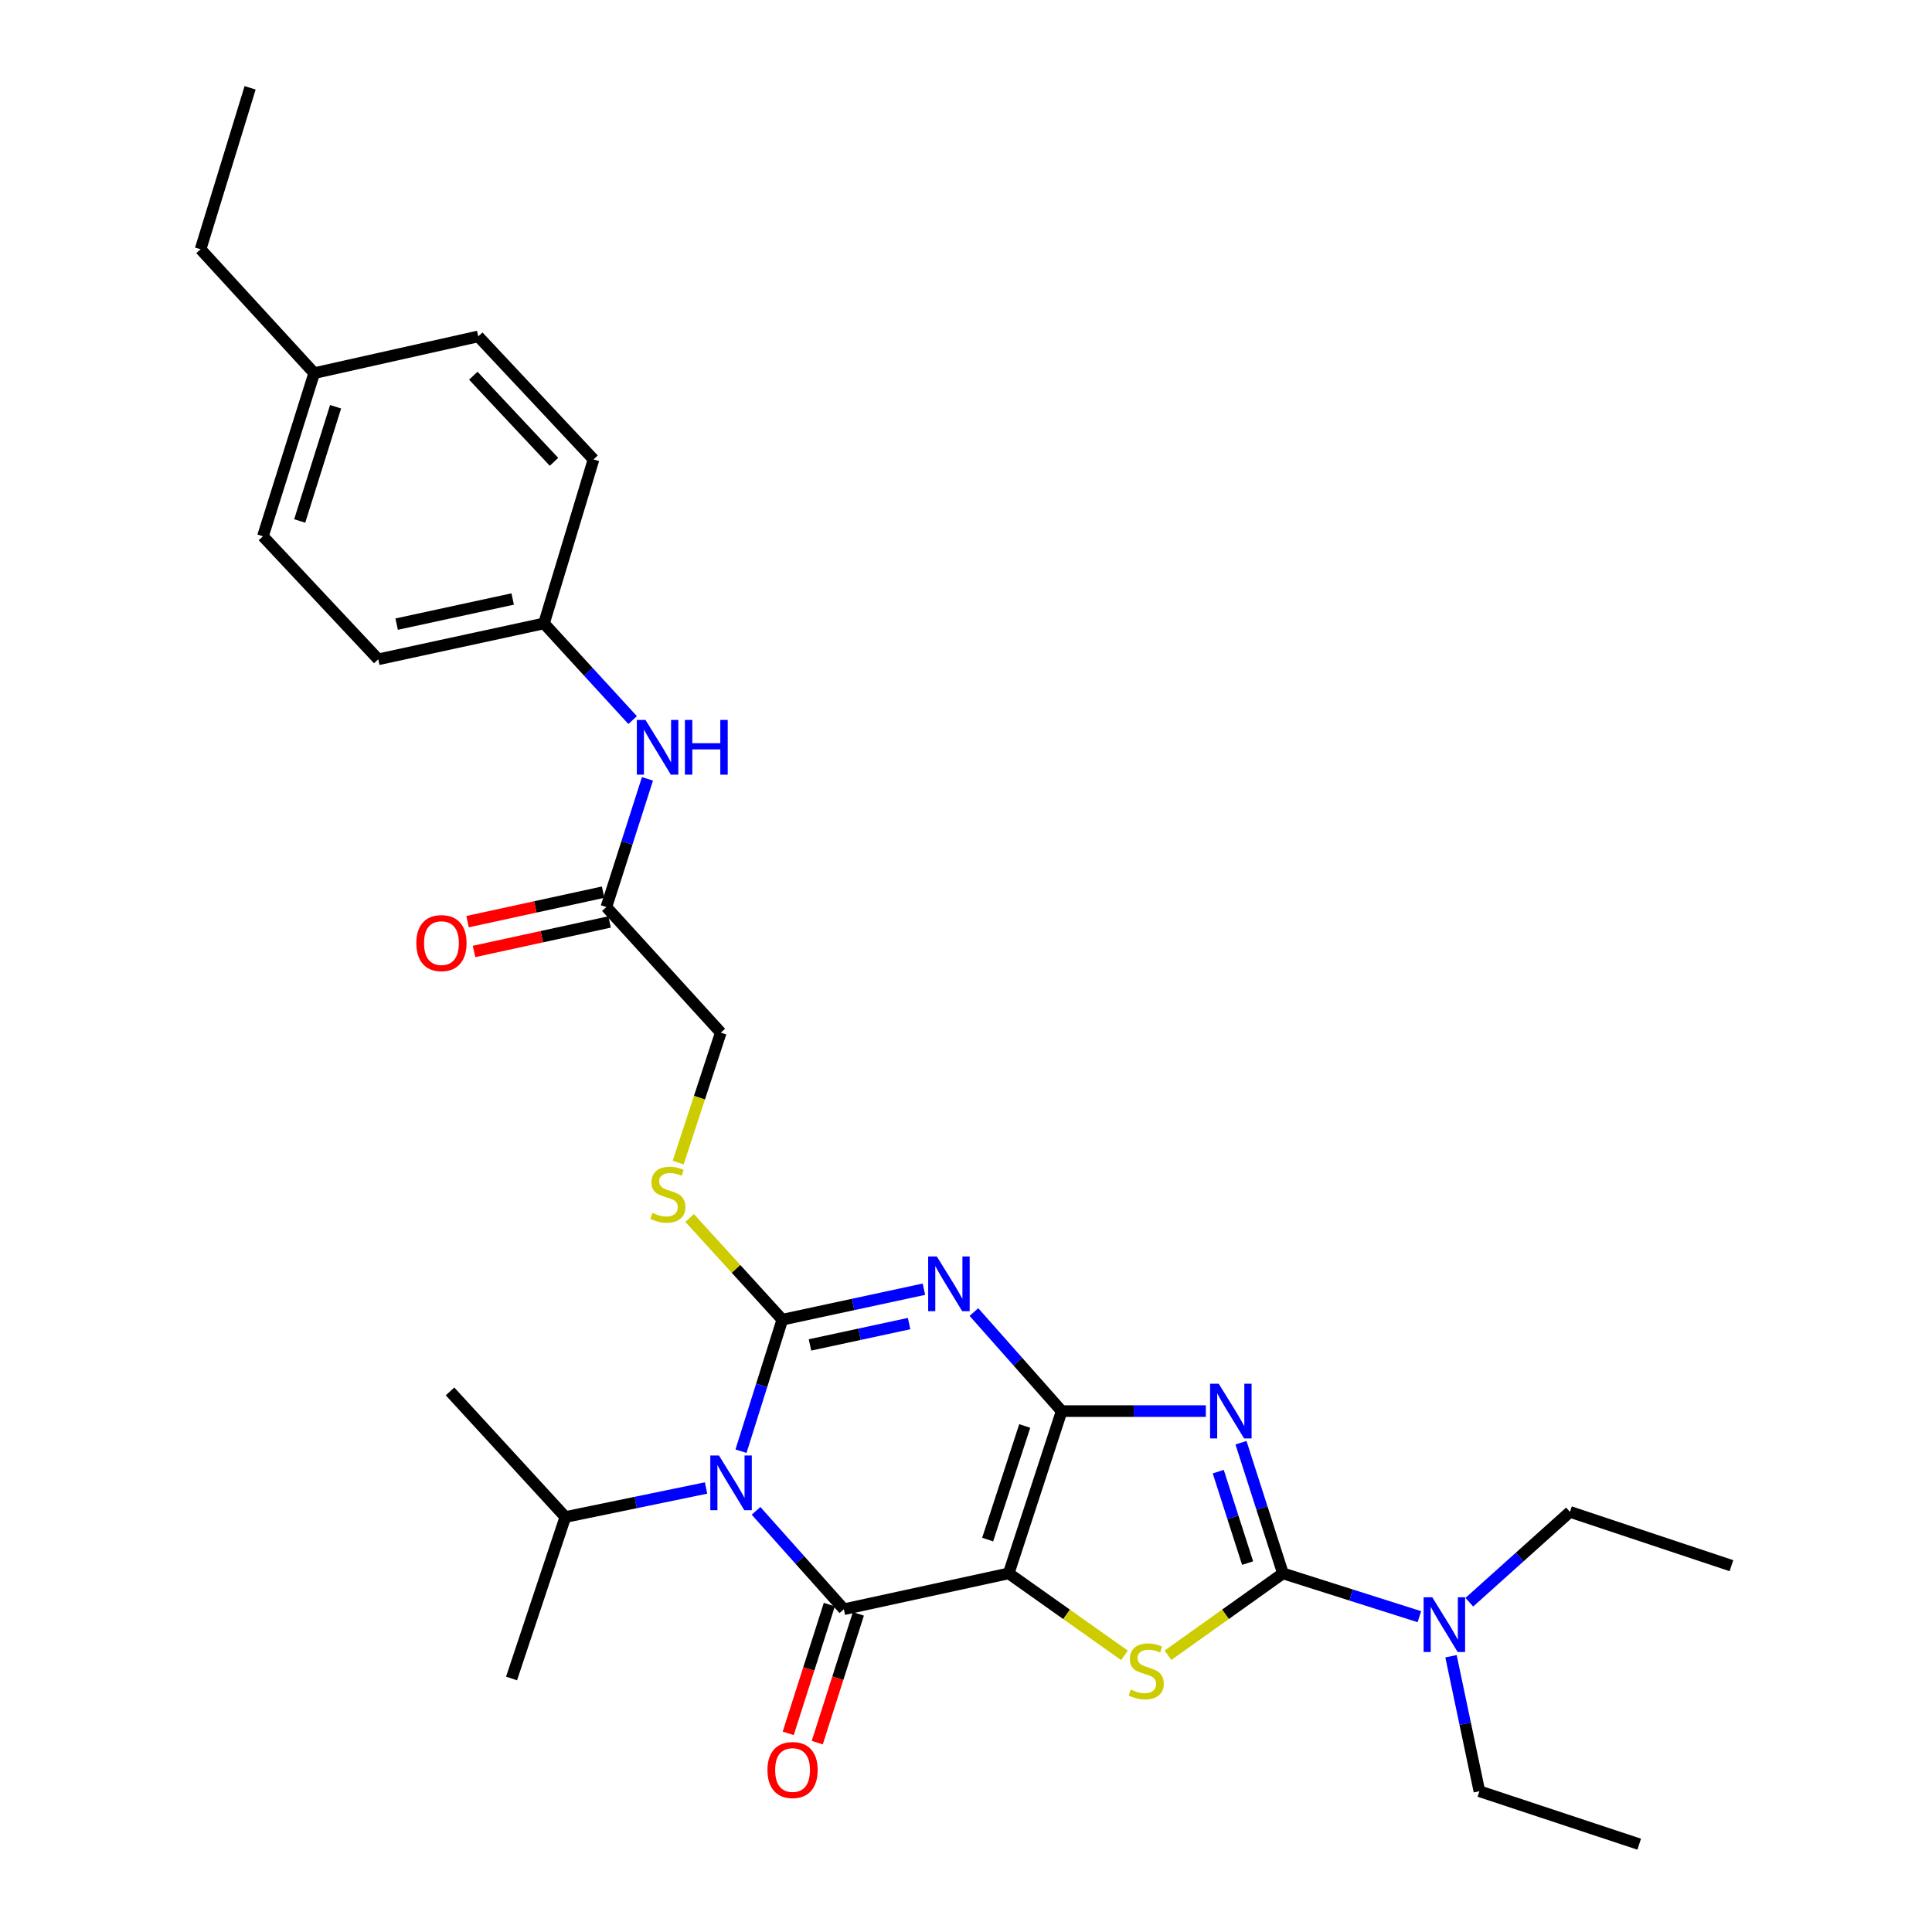 <?xml version='1.0' encoding='iso-8859-1'?>
<svg version='1.1' baseProfile='full'
              xmlns='http://www.w3.org/2000/svg'
                      xmlns:rdkit='http://www.rdkit.org/xml'
                      xmlns:xlink='http://www.w3.org/1999/xlink'
                  xml:space='preserve'
width='1000px' height='1000px' viewBox='0 0 1000 1000'>
<!-- END OF HEADER -->
<rect style='opacity:1.0;fill:#FFFFFF;stroke:none' width='1000' height='1000' x='0' y='0'> </rect>
<path class='bond-0' d='M 549.514,730.385 L 522.105,814.376' style='fill:none;fill-rule:evenodd;stroke:#000000;stroke-width:6px;stroke-linecap:butt;stroke-linejoin:miter;stroke-opacity:1' />
<path class='bond-0' d='M 530.399,738.088 L 511.212,796.881' style='fill:none;fill-rule:evenodd;stroke:#000000;stroke-width:6px;stroke-linecap:butt;stroke-linejoin:miter;stroke-opacity:1' />
<path class='bond-2' d='M 549.514,730.385 L 526.808,704.748' style='fill:none;fill-rule:evenodd;stroke:#000000;stroke-width:6px;stroke-linecap:butt;stroke-linejoin:miter;stroke-opacity:1' />
<path class='bond-2' d='M 526.808,704.748 L 504.102,679.111' style='fill:none;fill-rule:evenodd;stroke:#0000FF;stroke-width:6px;stroke-linecap:butt;stroke-linejoin:miter;stroke-opacity:1' />
<path class='bond-4' d='M 549.514,730.385 L 586.83,730.385' style='fill:none;fill-rule:evenodd;stroke:#000000;stroke-width:6px;stroke-linecap:butt;stroke-linejoin:miter;stroke-opacity:1' />
<path class='bond-4' d='M 586.83,730.385 L 624.145,730.385' style='fill:none;fill-rule:evenodd;stroke:#0000FF;stroke-width:6px;stroke-linecap:butt;stroke-linejoin:miter;stroke-opacity:1' />
<path class='bond-5' d='M 522.105,814.376 L 436.772,832.939' style='fill:none;fill-rule:evenodd;stroke:#000000;stroke-width:6px;stroke-linecap:butt;stroke-linejoin:miter;stroke-opacity:1' />
<path class='bond-7' d='M 522.105,814.376 L 552.065,835.593' style='fill:none;fill-rule:evenodd;stroke:#000000;stroke-width:6px;stroke-linecap:butt;stroke-linejoin:miter;stroke-opacity:1' />
<path class='bond-7' d='M 552.065,835.593 L 582.025,856.811' style='fill:none;fill-rule:evenodd;stroke:#CCCC00;stroke-width:6px;stroke-linecap:butt;stroke-linejoin:miter;stroke-opacity:1' />
<path class='bond-1' d='M 404.926,683.072 L 441.571,675.18' style='fill:none;fill-rule:evenodd;stroke:#000000;stroke-width:6px;stroke-linecap:butt;stroke-linejoin:miter;stroke-opacity:1' />
<path class='bond-1' d='M 441.571,675.18 L 478.216,667.289' style='fill:none;fill-rule:evenodd;stroke:#0000FF;stroke-width:6px;stroke-linecap:butt;stroke-linejoin:miter;stroke-opacity:1' />
<path class='bond-1' d='M 419.242,696.134 L 444.894,690.609' style='fill:none;fill-rule:evenodd;stroke:#000000;stroke-width:6px;stroke-linecap:butt;stroke-linejoin:miter;stroke-opacity:1' />
<path class='bond-1' d='M 444.894,690.609 L 470.545,685.085' style='fill:none;fill-rule:evenodd;stroke:#0000FF;stroke-width:6px;stroke-linecap:butt;stroke-linejoin:miter;stroke-opacity:1' />
<path class='bond-3' d='M 404.926,683.072 L 394.232,717.109' style='fill:none;fill-rule:evenodd;stroke:#000000;stroke-width:6px;stroke-linecap:butt;stroke-linejoin:miter;stroke-opacity:1' />
<path class='bond-3' d='M 394.232,717.109 L 383.538,751.146' style='fill:none;fill-rule:evenodd;stroke:#0000FF;stroke-width:6px;stroke-linecap:butt;stroke-linejoin:miter;stroke-opacity:1' />
<path class='bond-8' d='M 404.926,683.072 L 380.942,656.753' style='fill:none;fill-rule:evenodd;stroke:#000000;stroke-width:6px;stroke-linecap:butt;stroke-linejoin:miter;stroke-opacity:1' />
<path class='bond-8' d='M 380.942,656.753 L 356.958,630.433' style='fill:none;fill-rule:evenodd;stroke:#CCCC00;stroke-width:6px;stroke-linecap:butt;stroke-linejoin:miter;stroke-opacity:1' />
<path class='bond-12' d='M 365.464,770.185 L 329.043,777.695' style='fill:none;fill-rule:evenodd;stroke:#0000FF;stroke-width:6px;stroke-linecap:butt;stroke-linejoin:miter;stroke-opacity:1' />
<path class='bond-12' d='M 329.043,777.695 L 292.622,785.204' style='fill:none;fill-rule:evenodd;stroke:#000000;stroke-width:6px;stroke-linecap:butt;stroke-linejoin:miter;stroke-opacity:1' />
<path class='bond-31' d='M 391.325,782.011 L 414.049,807.475' style='fill:none;fill-rule:evenodd;stroke:#0000FF;stroke-width:6px;stroke-linecap:butt;stroke-linejoin:miter;stroke-opacity:1' />
<path class='bond-31' d='M 414.049,807.475 L 436.772,832.939' style='fill:none;fill-rule:evenodd;stroke:#000000;stroke-width:6px;stroke-linecap:butt;stroke-linejoin:miter;stroke-opacity:1' />
<path class='bond-6' d='M 642.329,746.751 L 653.187,780.564' style='fill:none;fill-rule:evenodd;stroke:#0000FF;stroke-width:6px;stroke-linecap:butt;stroke-linejoin:miter;stroke-opacity:1' />
<path class='bond-6' d='M 653.187,780.564 L 664.045,814.376' style='fill:none;fill-rule:evenodd;stroke:#000000;stroke-width:6px;stroke-linecap:butt;stroke-linejoin:miter;stroke-opacity:1' />
<path class='bond-6' d='M 630.559,761.72 L 638.16,785.389' style='fill:none;fill-rule:evenodd;stroke:#0000FF;stroke-width:6px;stroke-linecap:butt;stroke-linejoin:miter;stroke-opacity:1' />
<path class='bond-6' d='M 638.16,785.389 L 645.761,809.058' style='fill:none;fill-rule:evenodd;stroke:#000000;stroke-width:6px;stroke-linecap:butt;stroke-linejoin:miter;stroke-opacity:1' />
<path class='bond-10' d='M 429.255,830.539 L 418.618,863.858' style='fill:none;fill-rule:evenodd;stroke:#000000;stroke-width:6px;stroke-linecap:butt;stroke-linejoin:miter;stroke-opacity:1' />
<path class='bond-10' d='M 418.618,863.858 L 407.981,897.177' style='fill:none;fill-rule:evenodd;stroke:#FF0000;stroke-width:6px;stroke-linecap:butt;stroke-linejoin:miter;stroke-opacity:1' />
<path class='bond-10' d='M 444.29,835.339 L 433.653,868.658' style='fill:none;fill-rule:evenodd;stroke:#000000;stroke-width:6px;stroke-linecap:butt;stroke-linejoin:miter;stroke-opacity:1' />
<path class='bond-10' d='M 433.653,868.658 L 423.016,901.977' style='fill:none;fill-rule:evenodd;stroke:#FF0000;stroke-width:6px;stroke-linecap:butt;stroke-linejoin:miter;stroke-opacity:1' />
<path class='bond-9' d='M 664.045,814.376 L 699.355,825.586' style='fill:none;fill-rule:evenodd;stroke:#000000;stroke-width:6px;stroke-linecap:butt;stroke-linejoin:miter;stroke-opacity:1' />
<path class='bond-9' d='M 699.355,825.586 L 734.666,836.795' style='fill:none;fill-rule:evenodd;stroke:#0000FF;stroke-width:6px;stroke-linecap:butt;stroke-linejoin:miter;stroke-opacity:1' />
<path class='bond-30' d='M 664.045,814.376 L 634.291,835.573' style='fill:none;fill-rule:evenodd;stroke:#000000;stroke-width:6px;stroke-linecap:butt;stroke-linejoin:miter;stroke-opacity:1' />
<path class='bond-30' d='M 634.291,835.573 L 604.537,856.769' style='fill:none;fill-rule:evenodd;stroke:#CCCC00;stroke-width:6px;stroke-linecap:butt;stroke-linejoin:miter;stroke-opacity:1' />
<path class='bond-15' d='M 351.03,601.737 L 362.055,568.111' style='fill:none;fill-rule:evenodd;stroke:#CCCC00;stroke-width:6px;stroke-linecap:butt;stroke-linejoin:miter;stroke-opacity:1' />
<path class='bond-15' d='M 362.055,568.111 L 373.08,534.485' style='fill:none;fill-rule:evenodd;stroke:#000000;stroke-width:6px;stroke-linecap:butt;stroke-linejoin:miter;stroke-opacity:1' />
<path class='bond-22' d='M 751.038,857.263 L 758.384,892.2' style='fill:none;fill-rule:evenodd;stroke:#0000FF;stroke-width:6px;stroke-linecap:butt;stroke-linejoin:miter;stroke-opacity:1' />
<path class='bond-22' d='M 758.384,892.2 L 765.73,927.136' style='fill:none;fill-rule:evenodd;stroke:#000000;stroke-width:6px;stroke-linecap:butt;stroke-linejoin:miter;stroke-opacity:1' />
<path class='bond-23' d='M 760.522,829.301 L 786.568,805.924' style='fill:none;fill-rule:evenodd;stroke:#0000FF;stroke-width:6px;stroke-linecap:butt;stroke-linejoin:miter;stroke-opacity:1' />
<path class='bond-23' d='M 786.568,805.924 L 812.614,782.548' style='fill:none;fill-rule:evenodd;stroke:#000000;stroke-width:6px;stroke-linecap:butt;stroke-linejoin:miter;stroke-opacity:1' />
<path class='bond-11' d='M 313.85,469.487 L 373.08,534.485' style='fill:none;fill-rule:evenodd;stroke:#000000;stroke-width:6px;stroke-linecap:butt;stroke-linejoin:miter;stroke-opacity:1' />
<path class='bond-13' d='M 313.85,469.487 L 324.489,436.31' style='fill:none;fill-rule:evenodd;stroke:#000000;stroke-width:6px;stroke-linecap:butt;stroke-linejoin:miter;stroke-opacity:1' />
<path class='bond-13' d='M 324.489,436.31 L 335.129,403.133' style='fill:none;fill-rule:evenodd;stroke:#0000FF;stroke-width:6px;stroke-linecap:butt;stroke-linejoin:miter;stroke-opacity:1' />
<path class='bond-14' d='M 312.172,461.776 L 277.084,469.413' style='fill:none;fill-rule:evenodd;stroke:#000000;stroke-width:6px;stroke-linecap:butt;stroke-linejoin:miter;stroke-opacity:1' />
<path class='bond-14' d='M 277.084,469.413 L 241.997,477.051' style='fill:none;fill-rule:evenodd;stroke:#FF0000;stroke-width:6px;stroke-linecap:butt;stroke-linejoin:miter;stroke-opacity:1' />
<path class='bond-14' d='M 315.529,477.197 L 280.441,484.835' style='fill:none;fill-rule:evenodd;stroke:#000000;stroke-width:6px;stroke-linecap:butt;stroke-linejoin:miter;stroke-opacity:1' />
<path class='bond-14' d='M 280.441,484.835 L 245.354,492.472' style='fill:none;fill-rule:evenodd;stroke:#FF0000;stroke-width:6px;stroke-linecap:butt;stroke-linejoin:miter;stroke-opacity:1' />
<path class='bond-24' d='M 292.622,785.204 L 264.774,868.783' style='fill:none;fill-rule:evenodd;stroke:#000000;stroke-width:6px;stroke-linecap:butt;stroke-linejoin:miter;stroke-opacity:1' />
<path class='bond-25' d='M 292.622,785.204 L 232.937,720.197' style='fill:none;fill-rule:evenodd;stroke:#000000;stroke-width:6px;stroke-linecap:butt;stroke-linejoin:miter;stroke-opacity:1' />
<path class='bond-16' d='M 327.451,372.716 L 304.513,347.698' style='fill:none;fill-rule:evenodd;stroke:#0000FF;stroke-width:6px;stroke-linecap:butt;stroke-linejoin:miter;stroke-opacity:1' />
<path class='bond-16' d='M 304.513,347.698 L 281.574,322.68' style='fill:none;fill-rule:evenodd;stroke:#000000;stroke-width:6px;stroke-linecap:butt;stroke-linejoin:miter;stroke-opacity:1' />
<path class='bond-18' d='M 281.574,322.68 L 307.213,237.795' style='fill:none;fill-rule:evenodd;stroke:#000000;stroke-width:6px;stroke-linecap:butt;stroke-linejoin:miter;stroke-opacity:1' />
<path class='bond-19' d='M 281.574,322.68 L 195.777,341.26' style='fill:none;fill-rule:evenodd;stroke:#000000;stroke-width:6px;stroke-linecap:butt;stroke-linejoin:miter;stroke-opacity:1' />
<path class='bond-19' d='M 265.364,310.042 L 205.306,323.048' style='fill:none;fill-rule:evenodd;stroke:#000000;stroke-width:6px;stroke-linecap:butt;stroke-linejoin:miter;stroke-opacity:1' />
<path class='bond-17' d='M 162.625,193.138 L 136.092,277.585' style='fill:none;fill-rule:evenodd;stroke:#000000;stroke-width:6px;stroke-linecap:butt;stroke-linejoin:miter;stroke-opacity:1' />
<path class='bond-17' d='M 173.702,210.536 L 155.129,269.649' style='fill:none;fill-rule:evenodd;stroke:#000000;stroke-width:6px;stroke-linecap:butt;stroke-linejoin:miter;stroke-opacity:1' />
<path class='bond-26' d='M 162.625,193.138 L 103.816,129.016' style='fill:none;fill-rule:evenodd;stroke:#000000;stroke-width:6px;stroke-linecap:butt;stroke-linejoin:miter;stroke-opacity:1' />
<path class='bond-32' d='M 162.625,193.138 L 247.545,174.128' style='fill:none;fill-rule:evenodd;stroke:#000000;stroke-width:6px;stroke-linecap:butt;stroke-linejoin:miter;stroke-opacity:1' />
<path class='bond-21' d='M 307.213,237.795 L 247.545,174.128' style='fill:none;fill-rule:evenodd;stroke:#000000;stroke-width:6px;stroke-linecap:butt;stroke-linejoin:miter;stroke-opacity:1' />
<path class='bond-21' d='M 286.747,239.037 L 244.979,194.471' style='fill:none;fill-rule:evenodd;stroke:#000000;stroke-width:6px;stroke-linecap:butt;stroke-linejoin:miter;stroke-opacity:1' />
<path class='bond-20' d='M 195.777,341.26 L 136.092,277.585' style='fill:none;fill-rule:evenodd;stroke:#000000;stroke-width:6px;stroke-linecap:butt;stroke-linejoin:miter;stroke-opacity:1' />
<path class='bond-27' d='M 765.73,927.136 L 848.441,954.545' style='fill:none;fill-rule:evenodd;stroke:#000000;stroke-width:6px;stroke-linecap:butt;stroke-linejoin:miter;stroke-opacity:1' />
<path class='bond-28' d='M 812.614,782.548 L 896.184,810.396' style='fill:none;fill-rule:evenodd;stroke:#000000;stroke-width:6px;stroke-linecap:butt;stroke-linejoin:miter;stroke-opacity:1' />
<path class='bond-29' d='M 103.816,129.016 L 129.454,45.455' style='fill:none;fill-rule:evenodd;stroke:#000000;stroke-width:6px;stroke-linecap:butt;stroke-linejoin:miter;stroke-opacity:1' />
<path  class='atom-3' d='M 484.902 650.341
L 494.182 665.341
Q 495.102 666.821, 496.582 669.501
Q 498.062 672.181, 498.142 672.341
L 498.142 650.341
L 501.902 650.341
L 501.902 678.661
L 498.022 678.661
L 488.062 662.261
Q 486.902 660.341, 485.662 658.141
Q 484.462 655.941, 484.102 655.261
L 484.102 678.661
L 480.422 678.661
L 480.422 650.341
L 484.902 650.341
' fill='#0000FF'/>
<path  class='atom-4' d='M 372.133 753.359
L 381.413 768.359
Q 382.333 769.839, 383.813 772.519
Q 385.293 775.199, 385.373 775.359
L 385.373 753.359
L 389.133 753.359
L 389.133 781.679
L 385.253 781.679
L 375.293 765.279
Q 374.133 763.359, 372.893 761.159
Q 371.693 758.959, 371.333 758.279
L 371.333 781.679
L 367.653 781.679
L 367.653 753.359
L 372.133 753.359
' fill='#0000FF'/>
<path  class='atom-5' d='M 630.814 716.225
L 640.094 731.225
Q 641.014 732.705, 642.494 735.385
Q 643.974 738.065, 644.054 738.225
L 644.054 716.225
L 647.814 716.225
L 647.814 744.545
L 643.934 744.545
L 633.974 728.145
Q 632.814 726.225, 631.574 724.025
Q 630.374 721.825, 630.014 721.145
L 630.014 744.545
L 626.334 744.545
L 626.334 716.225
L 630.814 716.225
' fill='#0000FF'/>
<path  class='atom-8' d='M 585.285 874.505
Q 585.605 874.625, 586.925 875.185
Q 588.245 875.745, 589.685 876.105
Q 591.165 876.425, 592.605 876.425
Q 595.285 876.425, 596.845 875.145
Q 598.405 873.825, 598.405 871.545
Q 598.405 869.985, 597.605 869.025
Q 596.845 868.065, 595.645 867.545
Q 594.445 867.025, 592.445 866.425
Q 589.925 865.665, 588.405 864.945
Q 586.925 864.225, 585.845 862.705
Q 584.805 861.185, 584.805 858.625
Q 584.805 855.065, 587.205 852.865
Q 589.645 850.665, 594.445 850.665
Q 597.725 850.665, 601.445 852.225
L 600.525 855.305
Q 597.125 853.905, 594.565 853.905
Q 591.805 853.905, 590.285 855.065
Q 588.765 856.185, 588.805 858.145
Q 588.805 859.665, 589.565 860.585
Q 590.365 861.505, 591.485 862.025
Q 592.645 862.545, 594.565 863.145
Q 597.125 863.945, 598.645 864.745
Q 600.165 865.545, 601.245 867.185
Q 602.365 868.785, 602.365 871.545
Q 602.365 875.465, 599.725 877.585
Q 597.125 879.665, 592.765 879.665
Q 590.245 879.665, 588.325 879.105
Q 586.445 878.585, 584.205 877.665
L 585.285 874.505
' fill='#CCCC00'/>
<path  class='atom-9' d='M 337.679 627.776
Q 337.999 627.896, 339.319 628.456
Q 340.639 629.016, 342.079 629.376
Q 343.559 629.696, 344.999 629.696
Q 347.679 629.696, 349.239 628.416
Q 350.799 627.096, 350.799 624.816
Q 350.799 623.256, 349.999 622.296
Q 349.239 621.336, 348.039 620.816
Q 346.839 620.296, 344.839 619.696
Q 342.319 618.936, 340.799 618.216
Q 339.319 617.496, 338.239 615.976
Q 337.199 614.456, 337.199 611.896
Q 337.199 608.336, 339.599 606.136
Q 342.039 603.936, 346.839 603.936
Q 350.119 603.936, 353.839 605.496
L 352.919 608.576
Q 349.519 607.176, 346.959 607.176
Q 344.199 607.176, 342.679 608.336
Q 341.159 609.456, 341.199 611.416
Q 341.199 612.936, 341.959 613.856
Q 342.759 614.776, 343.879 615.296
Q 345.039 615.816, 346.959 616.416
Q 349.519 617.216, 351.039 618.016
Q 352.559 618.816, 353.639 620.456
Q 354.759 622.056, 354.759 624.816
Q 354.759 628.736, 352.119 630.856
Q 349.519 632.936, 345.159 632.936
Q 342.639 632.936, 340.719 632.376
Q 338.839 631.856, 336.599 630.936
L 337.679 627.776
' fill='#CCCC00'/>
<path  class='atom-10' d='M 741.338 826.74
L 750.618 841.74
Q 751.538 843.22, 753.018 845.9
Q 754.498 848.58, 754.578 848.74
L 754.578 826.74
L 758.338 826.74
L 758.338 855.06
L 754.458 855.06
L 744.498 838.66
Q 743.338 836.74, 742.098 834.54
Q 740.898 832.34, 740.538 831.66
L 740.538 855.06
L 736.858 855.06
L 736.858 826.74
L 741.338 826.74
' fill='#0000FF'/>
<path  class='atom-11' d='M 397.231 916.159
Q 397.231 909.359, 400.591 905.559
Q 403.951 901.759, 410.231 901.759
Q 416.511 901.759, 419.871 905.559
Q 423.231 909.359, 423.231 916.159
Q 423.231 923.039, 419.831 926.959
Q 416.431 930.839, 410.231 930.839
Q 403.991 930.839, 400.591 926.959
Q 397.231 923.079, 397.231 916.159
M 410.231 927.639
Q 414.551 927.639, 416.871 924.759
Q 419.231 921.839, 419.231 916.159
Q 419.231 910.599, 416.871 907.799
Q 414.551 904.959, 410.231 904.959
Q 405.911 904.959, 403.551 907.759
Q 401.231 910.559, 401.231 916.159
Q 401.231 921.879, 403.551 924.759
Q 405.911 927.639, 410.231 927.639
' fill='#FF0000'/>
<path  class='atom-14' d='M 334.105 372.642
L 343.385 387.642
Q 344.305 389.122, 345.785 391.802
Q 347.265 394.482, 347.345 394.642
L 347.345 372.642
L 351.105 372.642
L 351.105 400.962
L 347.225 400.962
L 337.265 384.562
Q 336.105 382.642, 334.865 380.442
Q 333.665 378.242, 333.305 377.562
L 333.305 400.962
L 329.625 400.962
L 329.625 372.642
L 334.105 372.642
' fill='#0000FF'/>
<path  class='atom-14' d='M 354.505 372.642
L 358.345 372.642
L 358.345 384.682
L 372.825 384.682
L 372.825 372.642
L 376.665 372.642
L 376.665 400.962
L 372.825 400.962
L 372.825 387.882
L 358.345 387.882
L 358.345 400.962
L 354.505 400.962
L 354.505 372.642
' fill='#0000FF'/>
<path  class='atom-15' d='M 215.492 488.146
Q 215.492 481.346, 218.852 477.546
Q 222.212 473.746, 228.492 473.746
Q 234.772 473.746, 238.132 477.546
Q 241.492 481.346, 241.492 488.146
Q 241.492 495.026, 238.092 498.946
Q 234.692 502.826, 228.492 502.826
Q 222.252 502.826, 218.852 498.946
Q 215.492 495.066, 215.492 488.146
M 228.492 499.626
Q 232.812 499.626, 235.132 496.746
Q 237.492 493.826, 237.492 488.146
Q 237.492 482.586, 235.132 479.786
Q 232.812 476.946, 228.492 476.946
Q 224.172 476.946, 221.812 479.746
Q 219.492 482.546, 219.492 488.146
Q 219.492 493.866, 221.812 496.746
Q 224.172 499.626, 228.492 499.626
' fill='#FF0000'/>
</svg>
